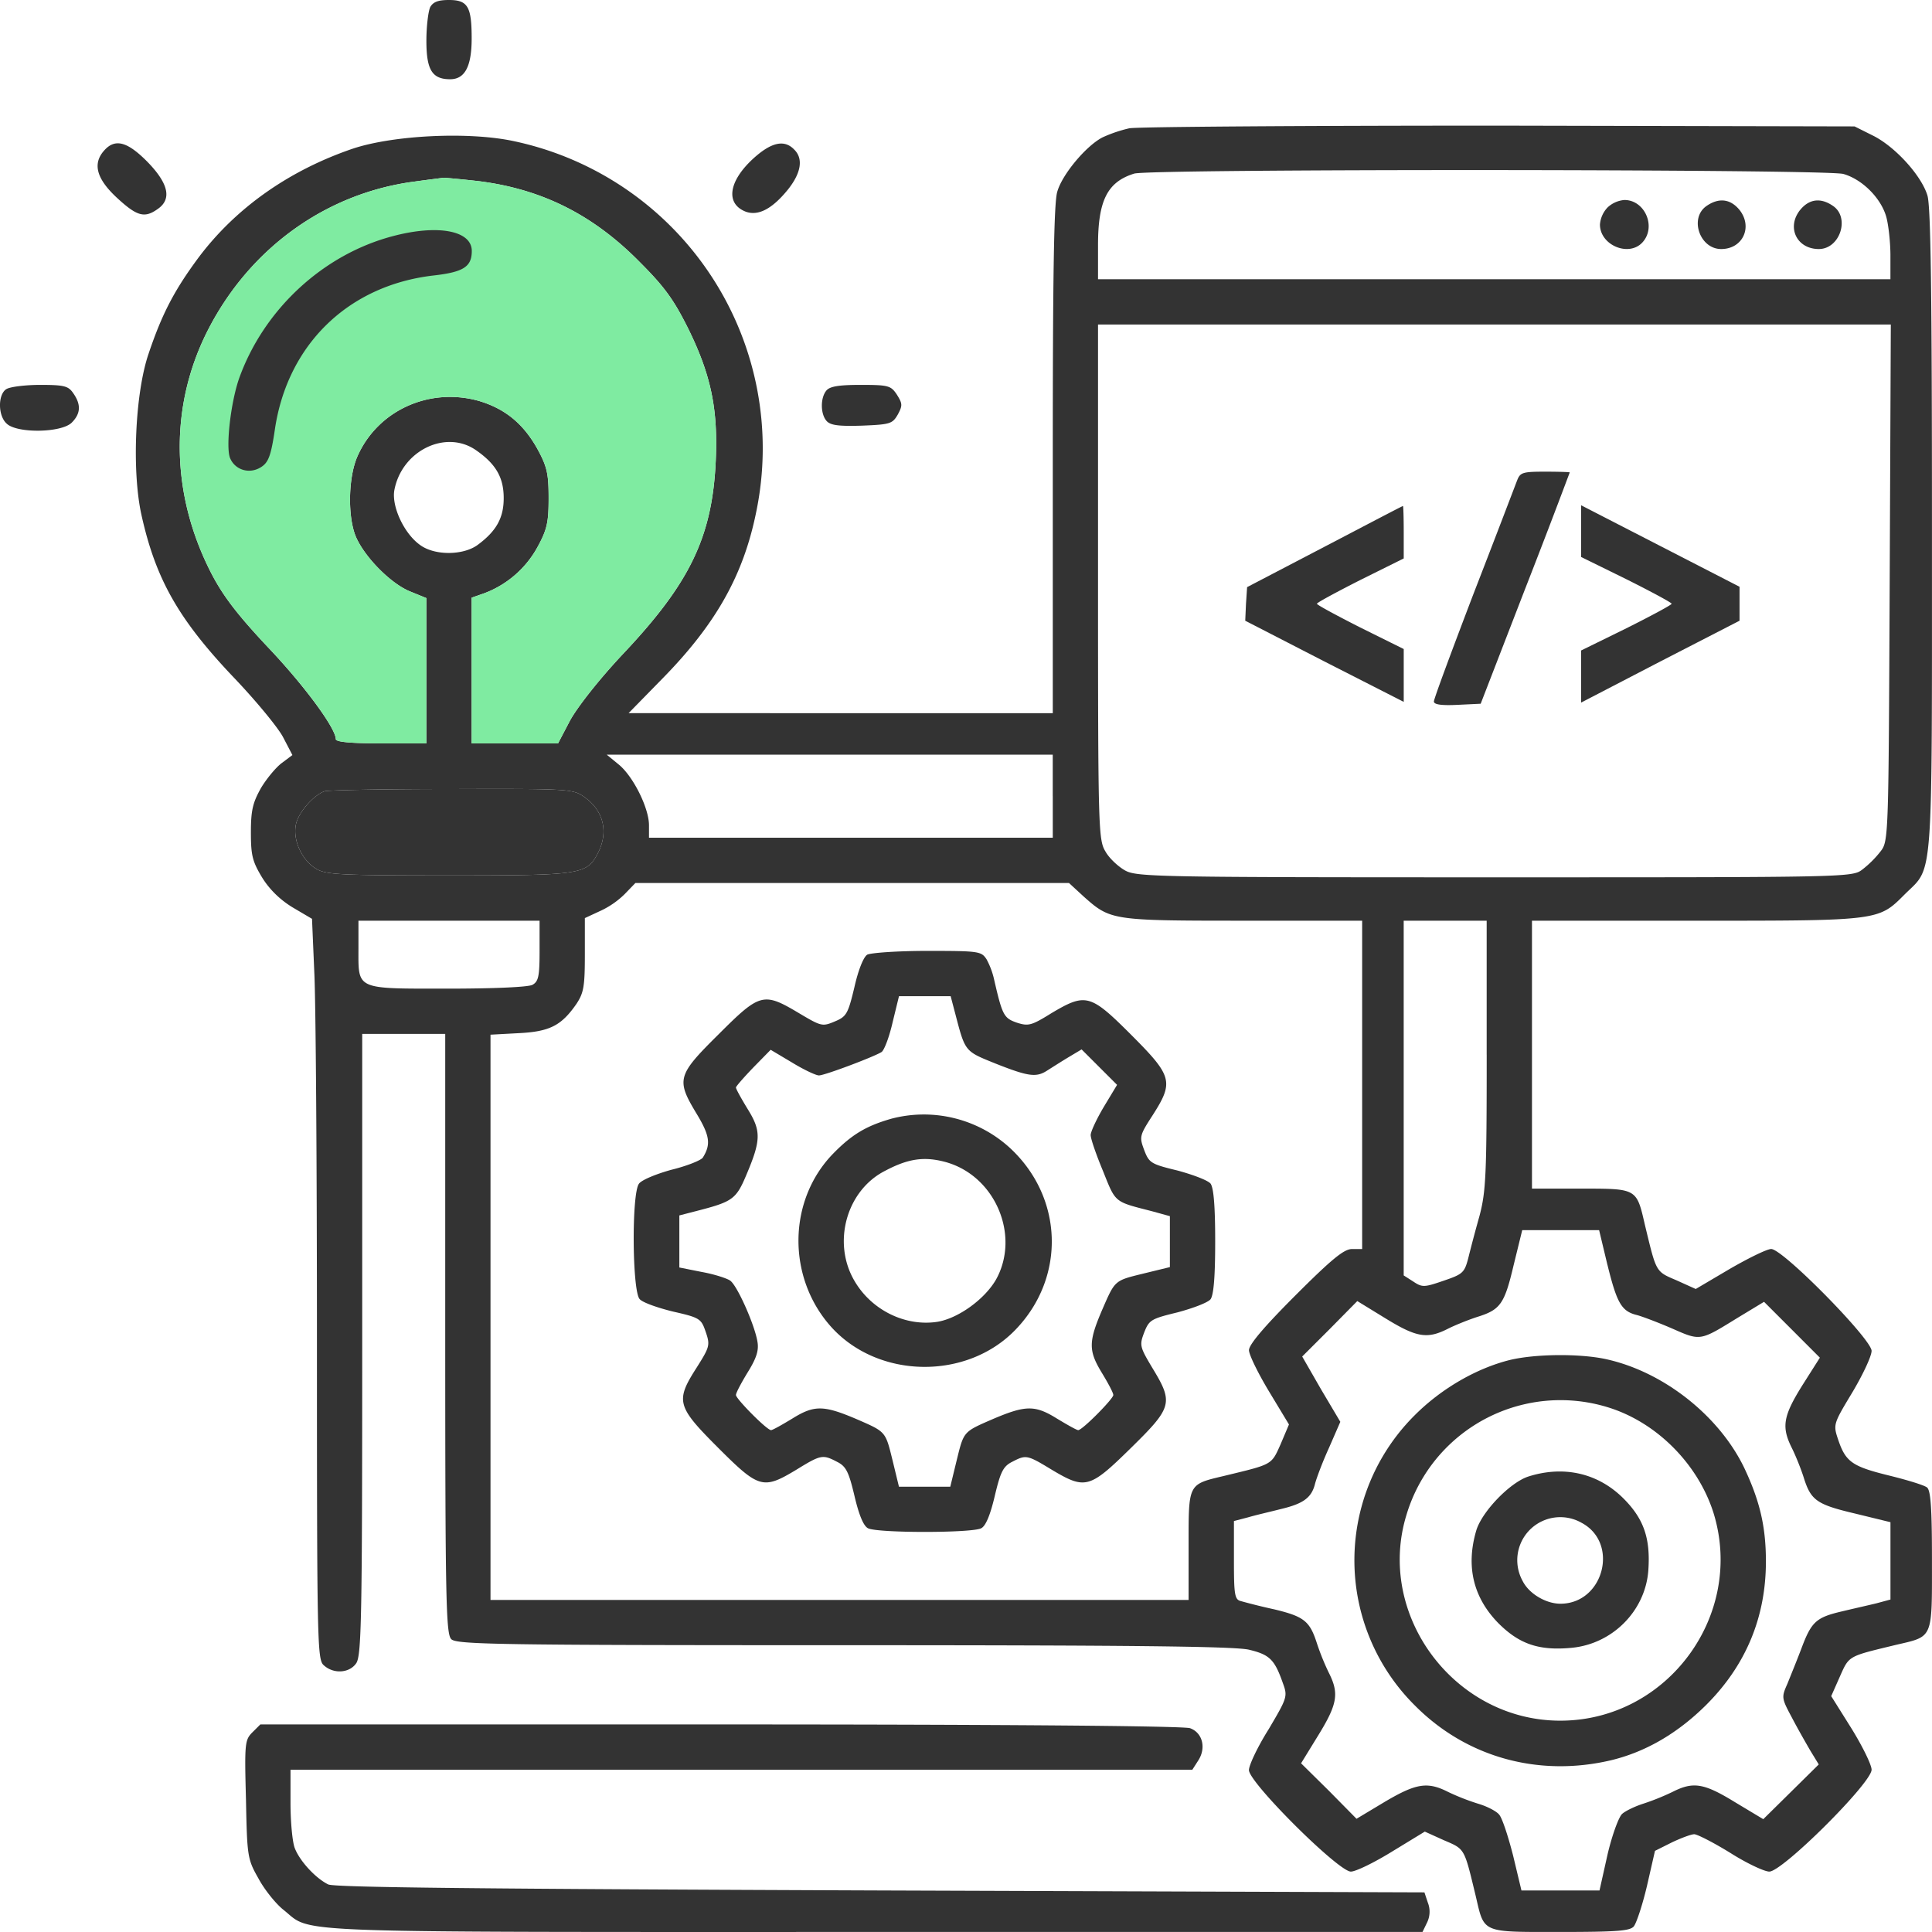 <svg width="60" height="60" fill="none" xmlns="http://www.w3.org/2000/svg"><path d="M13.36.223c-.06.129-.118.597-.118 1.043 0 .902.176 1.195.738 1.195.457 0 .668-.398.668-1.266 0-.984-.117-1.195-.703-1.195-.34 0-.492.059-.586.223zm21.713 3.761a4.3 4.3 0 00-.832.282c-.504.257-1.254 1.148-1.406 1.687-.106.328-.14 2.637-.14 8.332v7.863H19.521l1.067-1.09c1.64-1.675 2.496-3.187 2.894-5.144a9.75 9.75 0 00-7.476-11.52c-1.406-.316-3.785-.199-5.05.223-1.993.68-3.645 1.852-4.794 3.387C5.425 9 5.038 9.726 4.616 10.98c-.422 1.23-.527 3.645-.222 5.016.445 2.004 1.16 3.258 2.906 5.086.656.691 1.324 1.5 1.488 1.805l.293.562-.328.246c-.176.129-.469.48-.645.773-.257.458-.316.692-.316 1.383 0 .715.047.903.352 1.407.234.375.562.691.949.925l.597.352.07 1.64c.048.903.083 6.07.083 11.497 0 9.398.012 9.867.21 10.042.305.282.798.247 1.008-.058.165-.235.188-1.371.188-9.902v-9.645h2.578v9.305c0 8.308.024 9.328.188 9.492.164.164 1.43.187 12.175.187 8.895 0 12.152.035 12.598.14.644.153.797.306 1.055 1.044.152.41.128.457-.446 1.43-.34.539-.61 1.113-.61 1.265 0 .387 2.778 3.152 3.165 3.152.152 0 .726-.28 1.277-.62l1.02-.622.597.27c.657.281.622.234.985 1.734.27 1.16.164 1.113 2.613 1.113 1.805 0 2.18-.035 2.297-.175.082-.106.27-.668.41-1.266l.246-1.078.516-.258c.293-.14.61-.258.703-.258.094 0 .598.258 1.113.575.516.328 1.066.585 1.219.585.41 0 3.176-2.753 3.176-3.164 0-.152-.282-.726-.622-1.277l-.632-1.008.27-.61c.292-.655.245-.62 1.745-.983 1.16-.27 1.114-.165 1.114-2.614 0-1.593-.036-2.18-.153-2.273-.082-.07-.62-.234-1.195-.375-1.137-.281-1.336-.422-1.57-1.125-.153-.457-.141-.48.445-1.453.328-.551.598-1.125.598-1.29 0-.362-2.754-3.163-3.118-3.163-.129 0-.703.281-1.289.62l-1.054.622-.598-.27c-.656-.28-.621-.234-.984-1.734-.258-1.125-.246-1.113-1.98-1.113h-1.524v-8.32h5.133c5.706 0 5.624 0 6.456-.832.88-.868.833-.176.833-11.286 0-7.347-.036-10.066-.141-10.406-.188-.62-1.008-1.523-1.7-1.863l-.562-.281-11.015-.024c-6.059 0-11.238.035-11.508.082zm22.172 1.418c.586.164 1.172.75 1.336 1.336.07.258.128.797.128 1.196v.738H34.1V7.617c0-1.394.293-1.969 1.125-2.226.528-.153 21.457-.141 22.02.011zm-42.387.223c1.97.246 3.563 1.043 5.016 2.52.773.773 1.055 1.171 1.5 2.062.703 1.43.926 2.484.855 4.09-.105 2.355-.785 3.785-2.847 5.976-.774.82-1.442 1.676-1.676 2.098l-.375.715h-2.684v-4.524l.399-.14a3.145 3.145 0 001.652-1.442c.293-.539.34-.761.34-1.511 0-.75-.047-.973-.34-1.512-.433-.785-.996-1.254-1.805-1.5-1.546-.445-3.164.281-3.796 1.723-.281.644-.305 1.863-.047 2.484.27.633 1.078 1.453 1.676 1.7l.515.21v4.512h-1.406c-.961 0-1.406-.047-1.406-.13 0-.339-.985-1.675-2.11-2.858-.925-.985-1.37-1.56-1.734-2.25-1.3-2.497-1.336-5.262-.105-7.641 1.312-2.531 3.68-4.219 6.41-4.57.421-.059.82-.106.878-.117.07 0 .563.046 1.09.105zm43.828 12.469c-.035 7.898-.035 8.027-.281 8.343a3.196 3.196 0 01-.563.563c-.316.246-.398.246-11.414.246-10.464 0-11.12-.012-11.484-.211-.21-.117-.492-.375-.61-.586-.222-.363-.234-.645-.234-8.379v-7.992h24.621l-.035 8.016zm-43.921-4.125c.632.433.878.855.878 1.5 0 .609-.222 1.02-.808 1.453-.445.328-1.336.34-1.793 0-.492-.352-.879-1.184-.797-1.688.223-1.23 1.582-1.898 2.52-1.265zm17.93 10.757v1.29h-12.54v-.387c0-.528-.48-1.5-.926-1.875l-.386-.317h13.851v1.29zm-14.602-.011c.644.422.82 1.101.48 1.77-.351.679-.504.702-4.629.702-3.351 0-3.808-.023-4.113-.199-.445-.258-.738-.879-.644-1.371.07-.375.539-.914.89-1.043.094-.035 1.863-.07 3.926-.07 3.515-.012 3.773 0 4.09.21zm15.562 3.128c.832.739.867.75 4.957.75h3.691V38.79h-.316c-.246 0-.621.304-1.758 1.441-.96.961-1.441 1.524-1.441 1.7 0 .14.281.714.62 1.277l.622 1.03-.258.61c-.293.657-.246.621-1.746.985-1.137.27-1.113.222-1.113 2.156v1.699h-21.68V32.133l.868-.047c.972-.047 1.335-.235 1.804-.914.223-.34.258-.54.258-1.524v-1.136l.457-.212a2.67 2.67 0 00.785-.538l.328-.34h13.465l.457.421zm-16.898 1.688c0 .797-.035.95-.223 1.055-.14.07-1.195.117-2.636.117-2.872 0-2.766.047-2.766-1.242v-.867h5.625v.937zm29.414 3.223c0 3.75-.024 4.242-.223 5.004a44.548 44.548 0 00-.352 1.324c-.117.445-.175.492-.761.691-.61.211-.668.211-.95.023l-.292-.187V28.593h2.577v4.16zm3.75 6.527c.293 1.184.433 1.441.914 1.559.175.046.668.234 1.101.421.879.387.856.387 2.016-.328l.832-.504.867.867.867.868-.55.867c-.598.96-.645 1.289-.317 1.945.117.235.281.645.363.903.223.714.399.843 1.594 1.125l1.102.269v2.402l-.434.117c-.246.06-.715.165-1.055.247-.808.187-.96.316-1.265 1.125-.141.375-.352.89-.446 1.125-.187.421-.187.445.14 1.054.177.34.446.809.575 1.031l.258.422-.867.856-.856.844-.879-.528c-.972-.597-1.3-.644-1.945-.316a7.62 7.62 0 01-.902.363c-.258.082-.551.223-.656.316-.106.094-.317.668-.458 1.278l-.246 1.101H47.25l-.258-1.078c-.152-.597-.34-1.172-.434-1.277-.082-.105-.375-.258-.656-.34a7.232 7.232 0 01-.926-.363c-.644-.328-.996-.27-1.968.304l-.88.528-.855-.867-.867-.856.54-.879c.597-.972.644-1.3.316-1.945a7.627 7.627 0 01-.364-.902c-.222-.692-.398-.832-1.324-1.055a19.077 19.077 0 01-1.043-.258c-.188-.047-.21-.21-.21-1.265v-1.22l.444-.116c.235-.07.703-.176 1.02-.258.691-.164.95-.352 1.055-.785.047-.176.234-.68.433-1.114l.352-.808-.598-1.008-.586-1.02.856-.855.855-.867.879.539c.973.598 1.3.645 1.945.316.235-.117.645-.28.903-.363.714-.223.843-.398 1.125-1.594l.27-1.101h2.388l.258 1.078z" fill="#333"/><path d="M14.858 5.625c1.97.246 3.563 1.043 5.016 2.52.773.773 1.055 1.171 1.5 2.062.703 1.43.926 2.484.855 4.09-.105 2.355-.785 3.785-2.847 5.976-.774.82-1.442 1.676-1.676 2.098l-.375.715h-2.684v-4.524l.399-.14a3.145 3.145 0 001.652-1.442c.293-.539.34-.761.34-1.511 0-.75-.047-.973-.34-1.512-.433-.785-.996-1.254-1.805-1.5-1.546-.445-3.164.281-3.796 1.723-.281.644-.305 1.863-.047 2.484.27.633 1.078 1.453 1.676 1.7l.515.21v4.512h-1.406c-.961 0-1.406-.047-1.406-.13 0-.339-.985-1.675-2.11-2.858-.925-.985-1.37-1.56-1.734-2.25-1.3-2.497-1.336-5.262-.105-7.641 1.312-2.531 3.68-4.219 6.41-4.57.421-.059.82-.106.878-.117.07 0 .563.046 1.09.105z" fill="#7FEBA1"/><path d="M18.093 24.715c.644.422.82 1.101.48 1.77-.351.679-.504.702-4.629.702-3.351 0-3.808-.023-4.113-.199-.445-.258-.738-.879-.644-1.371.07-.375.539-.914.89-1.043.094-.035 1.863-.07 3.926-.07 3.515-.012 3.773 0 4.09.21zm31.829-18.27a.865.865 0 00-.234.528c0 .644.902 1.02 1.324.55.433-.48.07-1.312-.563-1.312a.865.865 0 00-.527.234zm3.074-.047c-.539.375-.21 1.336.457 1.336.668 0 .985-.68.575-1.207-.282-.351-.645-.398-1.032-.129zm2.903.129c-.422.54-.094 1.207.586 1.207.656 0 .973-.972.445-1.336-.386-.27-.75-.222-1.031.13zm-43.708.809c-2.168.574-4.008 2.285-4.77 4.43-.257.75-.41 2.097-.28 2.449.152.386.62.527.984.28.21-.14.293-.35.41-1.147.387-2.649 2.285-4.489 4.934-4.793.925-.106 1.183-.27 1.183-.762 0-.633-1.055-.832-2.46-.457zm34.93 7.57c-.059.152-.656 1.723-1.348 3.504-.68 1.781-1.242 3.293-1.242 3.375 0 .094.223.129.727.105l.726-.035 1.383-3.574a271.505 271.505 0 001.383-3.61c0-.011-.34-.023-.762-.023-.691 0-.773.024-.867.258zm-5.988 2.074l-2.403 1.254-.035.527-.023.516 2.46 1.266 2.462 1.254v-1.641l-1.348-.668c-.738-.375-1.348-.703-1.348-.738 0-.035.61-.363 1.348-.738l1.348-.669v-.82c0-.445-.012-.82-.024-.808-.023 0-1.113.574-2.437 1.265zm7.969-.492v.809l1.406.691c.773.387 1.406.727 1.406.762 0 .035-.633.375-1.406.762l-1.406.69v1.618l2.46-1.277 2.461-1.266v-1.055l-2.46-1.265-2.461-1.266v.797zm-22.168 13.16c-.117.07-.281.48-.399 1.008-.199.832-.246.914-.609 1.066-.387.164-.422.153-1.113-.258-1.102-.656-1.207-.632-2.496.657-1.29 1.277-1.324 1.406-.68 2.472.41.68.445.95.188 1.36-.059.082-.492.258-.973.375-.469.129-.926.316-1.008.433-.234.305-.21 3.364.024 3.586.093.106.562.27 1.043.387.832.188.867.223 1.007.633.141.41.118.469-.28 1.101-.669 1.043-.622 1.207.667 2.496 1.266 1.266 1.395 1.301 2.426.68.762-.469.82-.48 1.265-.246.282.14.364.316.54 1.055.14.597.28.937.421 1.008.282.152 3.235.152 3.516 0 .14-.07.281-.41.422-1.008.176-.739.258-.914.539-1.055.433-.223.457-.223 1.23.246 1.043.621 1.172.586 2.45-.668 1.289-1.265 1.336-1.406.68-2.484-.4-.668-.41-.715-.259-1.113.153-.387.211-.422 1.032-.622.48-.128.949-.304 1.03-.41.095-.14.142-.691.142-1.793 0-1.101-.047-1.652-.141-1.793-.082-.105-.55-.28-1.031-.41-.82-.199-.88-.234-1.032-.633-.152-.41-.152-.445.258-1.078.668-1.043.621-1.218-.668-2.508-1.265-1.265-1.406-1.3-2.472-.667-.621.386-.715.41-1.078.293-.399-.141-.446-.223-.704-1.348a2.437 2.437 0 00-.234-.621c-.164-.246-.234-.258-1.84-.258-.914 0-1.746.059-1.863.117zm2.719 1.781c.328 1.254.293 1.207 1.277 1.606 1.008.398 1.254.433 1.594.21.129-.081.422-.269.656-.41l.41-.245.55.55.552.551-.41.68c-.223.375-.41.773-.41.879 0 .117.175.62.386 1.125.398.996.34.937 1.523 1.242l.551.152v1.582l-.82.2c-.902.222-.879.199-1.277 1.113-.434 1.007-.434 1.277-.024 1.957.2.328.364.633.364.703 0 .117-.961 1.09-1.09 1.09-.047 0-.34-.165-.668-.364-.68-.421-.973-.41-1.992.024-.915.398-.891.375-1.114 1.277l-.199.82h-1.594l-.199-.82c-.223-.902-.2-.879-1.113-1.277-1.02-.434-1.313-.445-1.992-.024-.329.2-.621.364-.668.364-.13 0-1.09-.973-1.09-1.09 0-.07.164-.375.363-.703.27-.434.352-.68.305-.95-.082-.515-.621-1.734-.844-1.898-.094-.07-.492-.2-.879-.27l-.703-.14v-1.617l.504-.13c1.137-.292 1.254-.362 1.57-1.112.469-1.102.469-1.383.047-2.063-.2-.328-.363-.621-.363-.668 0-.035.246-.316.539-.621l.539-.55.668.398c.363.222.738.398.832.398.176 0 1.7-.574 1.945-.727.082-.058.235-.456.34-.913l.2-.82h1.605l.129.491z" fill="#333"/><path d="M27.67 34.746c-.774.222-1.22.492-1.793 1.078-1.418 1.453-1.442 3.855-.059 5.39 1.465 1.618 4.219 1.653 5.73.07 1.56-1.628 1.477-4.112-.199-5.648a3.96 3.96 0 00-3.68-.89zm1.757 1.36c1.5.456 2.25 2.273 1.512 3.62-.351.621-1.183 1.219-1.828 1.324-.996.153-2.05-.363-2.578-1.277-.692-1.184-.246-2.8.95-3.41.75-.398 1.253-.457 1.944-.258zm17.469 6.128c-1.043.258-2.132.89-2.953 1.71a6.352 6.352 0 000 9.024c1.594 1.606 3.832 2.227 6.082 1.7 1.078-.258 2.063-.833 2.942-1.7 1.242-1.23 1.875-2.73 1.875-4.476 0-1.078-.188-1.875-.668-2.895-.785-1.64-2.543-3.023-4.348-3.398-.809-.164-2.144-.152-2.93.035zm3.059 1.477c1.5.468 2.777 1.757 3.258 3.269.984 3.176-1.43 6.457-4.758 6.457-3.293 0-5.742-3.293-4.77-6.41a4.993 4.993 0 016.27-3.316z" fill="#333"/><path d="M47.464 45.855c-.574.188-1.441 1.09-1.617 1.676-.328 1.113-.094 2.086.691 2.883.645.644 1.254.855 2.262.761 1.277-.117 2.297-1.148 2.39-2.402.071-.996-.14-1.606-.773-2.238-.785-.785-1.851-1.031-2.953-.68zm1.64 1.43c1.196.62.704 2.52-.644 2.52-.445 0-.972-.306-1.172-.704a1.336 1.336 0 011.817-1.816zM3.244 4.664c-.375.41-.258.879.386 1.477.621.574.856.644 1.266.351.445-.305.34-.785-.305-1.453-.62-.633-1.008-.75-1.347-.375zm20.139.27c-.761.703-.855 1.394-.223 1.64.387.14.82-.082 1.313-.691.41-.516.48-.961.188-1.242-.305-.317-.715-.223-1.278.293zM.2 12.082c-.269.164-.269.832.012 1.078.329.305 1.7.281 2.016-.035.281-.281.293-.563.047-.914-.152-.223-.281-.258-1.02-.258-.468 0-.937.059-1.054.129zm25.464.047c-.187.223-.187.715 0 .937.117.14.363.176 1.102.153.879-.035.949-.059 1.113-.34.152-.281.152-.34-.024-.621-.187-.281-.257-.305-1.125-.305-.68 0-.96.047-1.066.176zM7.838 53.8c-.234.235-.246.34-.199 2.086.035 1.77.047 1.852.387 2.45.187.35.539.785.773.972.938.738-.363.691 18.328.691h17.05l.142-.293a.766.766 0 00.023-.62l-.105-.317-16.875-.059c-12.352-.047-16.957-.093-17.168-.187-.387-.188-.89-.727-1.043-1.137-.07-.187-.129-.808-.129-1.383V54.96h28.007l.188-.293c.246-.386.129-.855-.258-.996-.187-.07-5.695-.117-14.59-.117H8.085l-.247.246z" fill="#333"/></svg>
